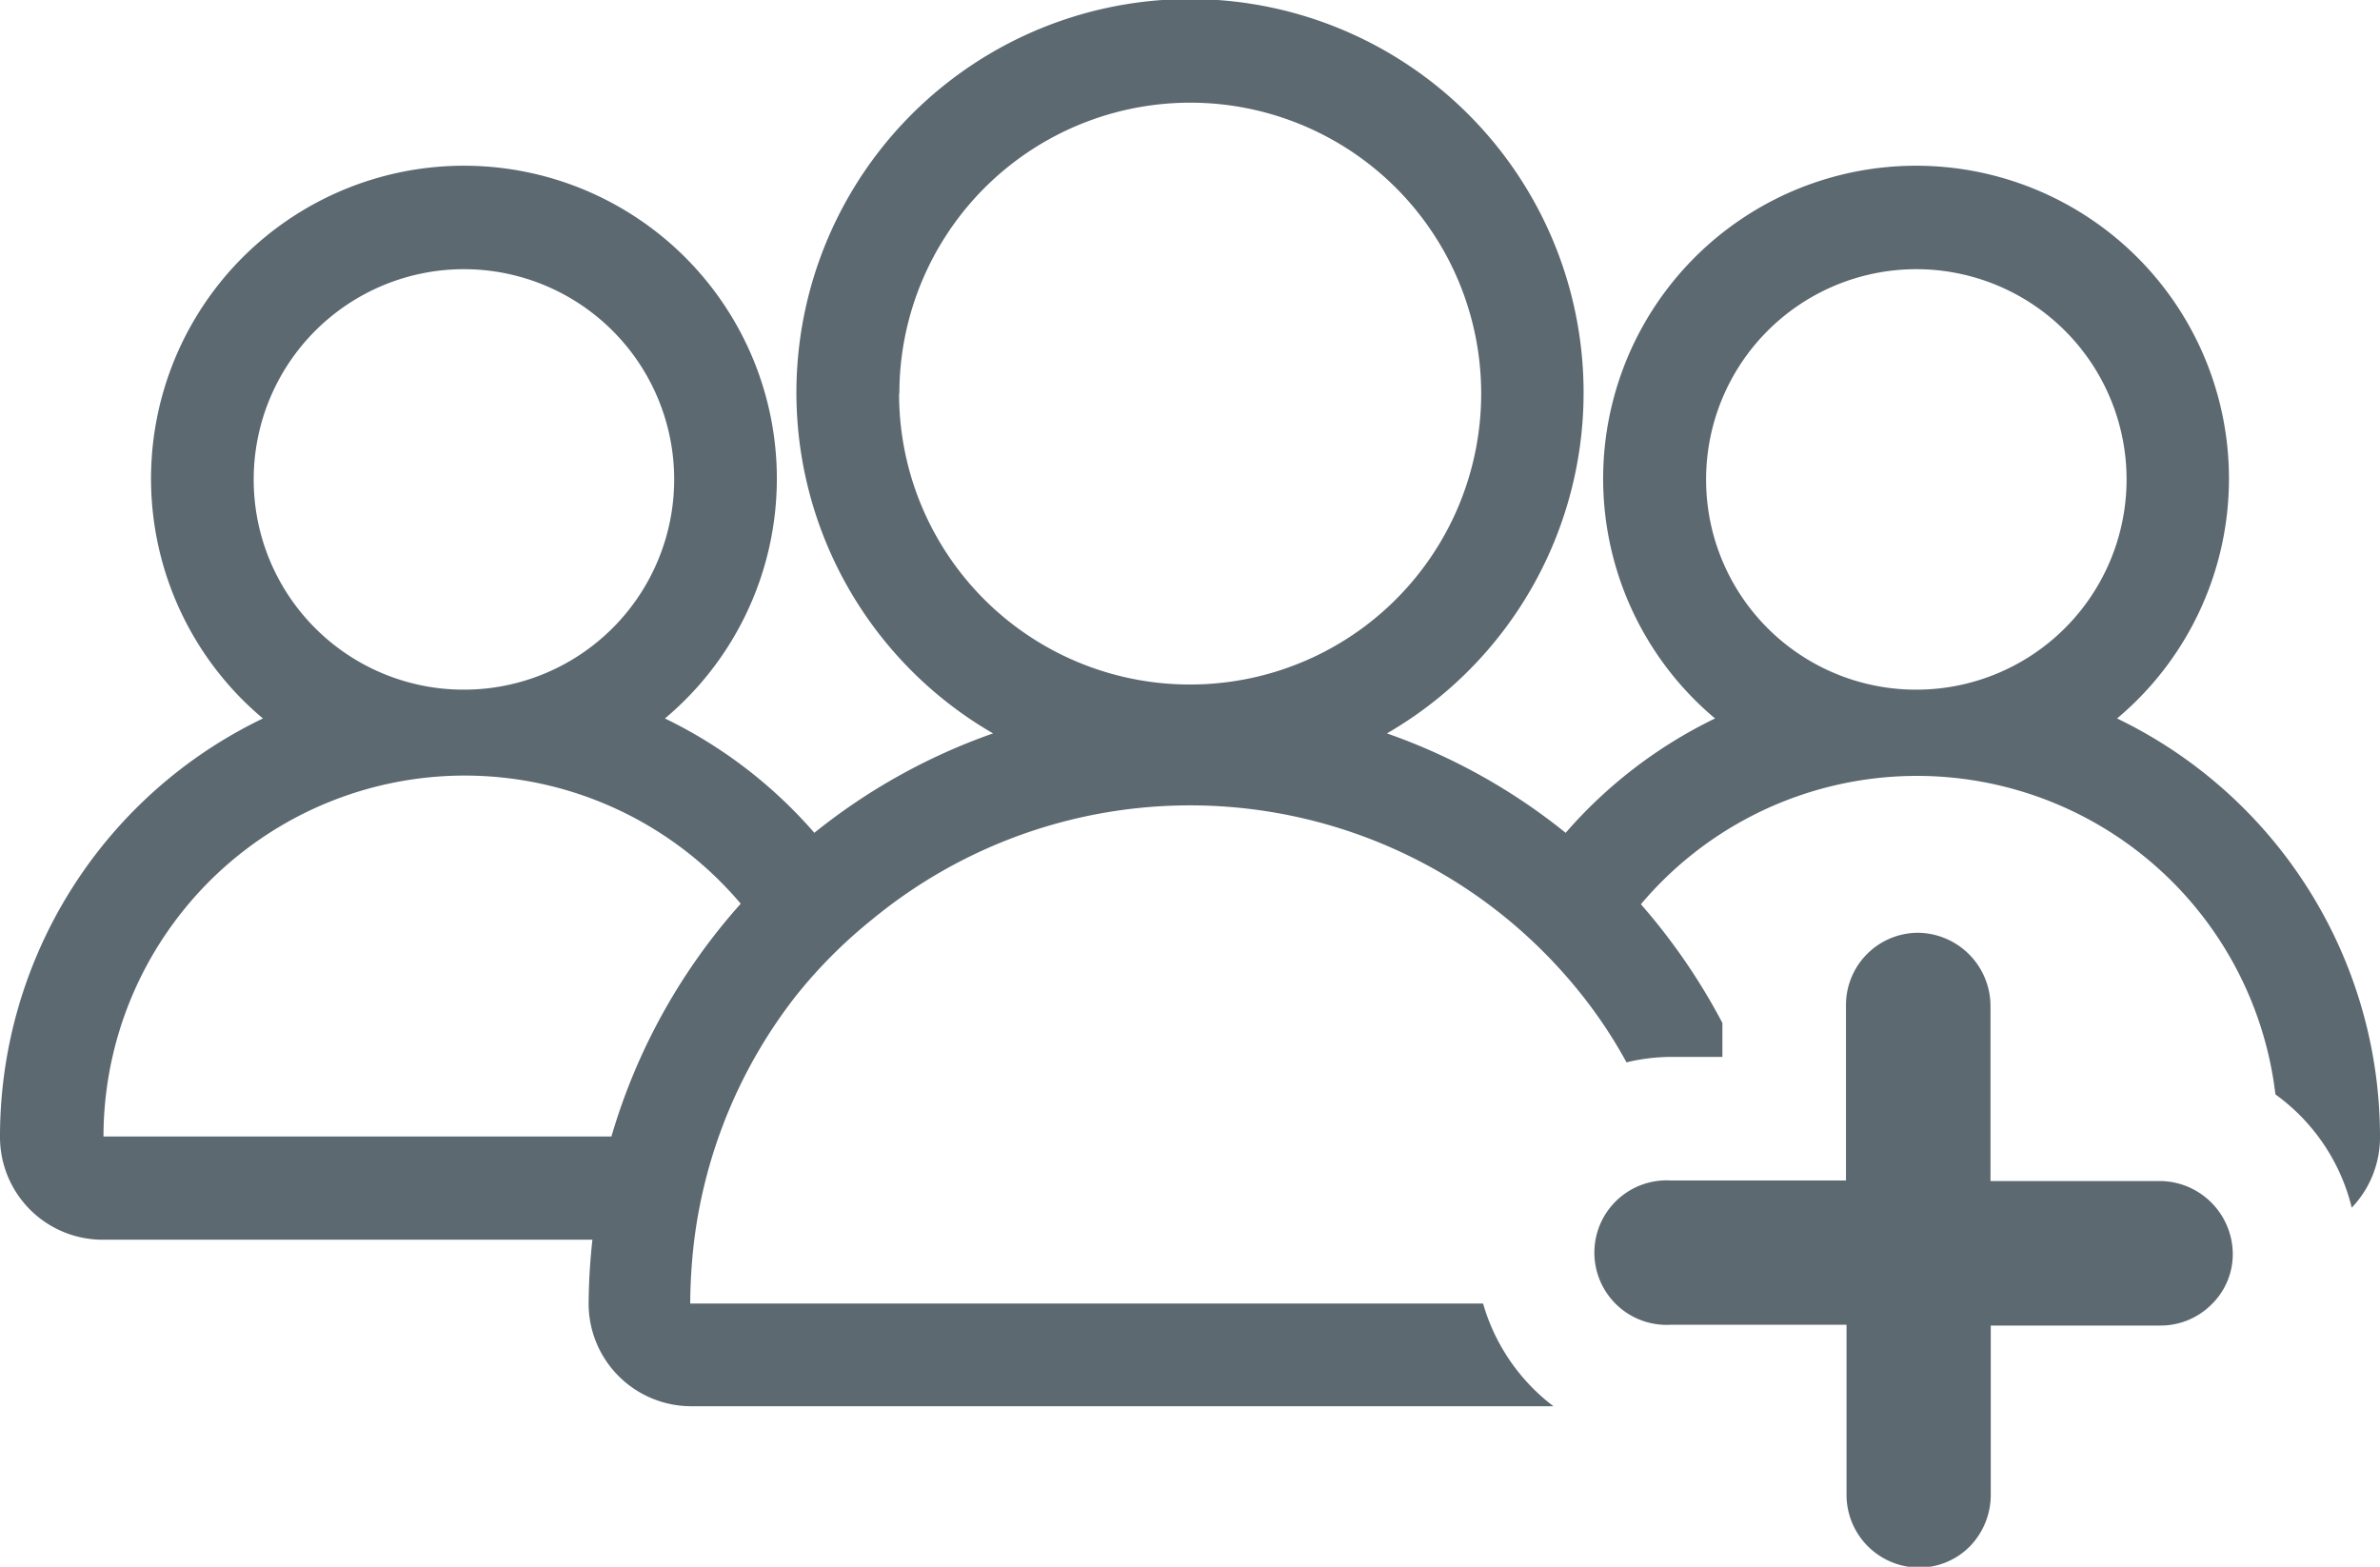 <?xml version="1.0" encoding="UTF-8"?>
<svg xmlns="http://www.w3.org/2000/svg" id="Ebene_1" data-name="Ebene 1" viewBox="0 0 87.62 57.68">
  <defs>
    <style>.cls-1{fill:#5c6971;}</style>
  </defs>
  <title>noun_add team</title>
  <path class="cls-1" d="M85.73,68.64l-6.26,0,0-6.46a2.7,2.7,0,0,0-2.67-2.68,2.66,2.66,0,0,0-2.65,2.69l0,6.43-6.44,0a2.66,2.66,0,1,0,0,5.31l6.46,0,0,6.26a2.68,2.68,0,0,0,2.66,2.68h0a2.62,2.62,0,0,0,1.87-.77,2.72,2.72,0,0,0,.78-1.91l0-6.23,6.24,0a2.65,2.65,0,0,0,1.9-.79,2.58,2.58,0,0,0,.77-1.87A2.7,2.7,0,0,0,85.73,68.64ZM60.79,73.15H31.6a20.31,20.31,0,0,1,.15-2.35,18.31,18.31,0,0,1,3.76-9A18.1,18.1,0,0,1,38.31,59a18.4,18.4,0,0,1,23.38,0,18.55,18.55,0,0,1,2.8,2.87,17.44,17.44,0,0,1,1.58,2.4,7.11,7.11,0,0,1,1.66-.2H69.6V62.82a22.68,22.68,0,0,0-3-4.37,13.29,13.29,0,0,1,23.36,7,7.27,7.27,0,0,1,2.81,4.17A3.75,3.75,0,0,0,93.81,67a17.1,17.1,0,0,0-9.68-15.39,11.52,11.52,0,1,0-14.8,0,17.22,17.22,0,0,0-5.5,4.21,22.1,22.1,0,0,0-6.58-3.66,14.49,14.49,0,1,0-14.5,0,22.19,22.19,0,0,0-6.58,3.66,17.22,17.22,0,0,0-5.5-4.21,11.52,11.52,0,1,0-14.8,0A17.07,17.07,0,0,0,6.19,67,3.78,3.78,0,0,0,10,70.8H28a23,23,0,0,0-.14,2.35,3.78,3.78,0,0,0,3.78,3.78H63.38A7.25,7.25,0,0,1,60.79,73.15ZM69,42.81a7.74,7.74,0,1,1,7.74,7.74A7.73,7.73,0,0,1,69,42.81Zm-29.7-3.16A10.71,10.71,0,1,1,50,50.36,10.7,10.7,0,0,1,39.29,39.65ZM15.53,42.81a7.74,7.74,0,1,1,7.74,7.74A7.73,7.73,0,0,1,15.53,42.81ZM28.7,67H10a13.3,13.3,0,0,1,23.46-8.57A22.18,22.18,0,0,0,28.7,67Z" transform="translate(-6.19 -25.16)"></path>
</svg>
